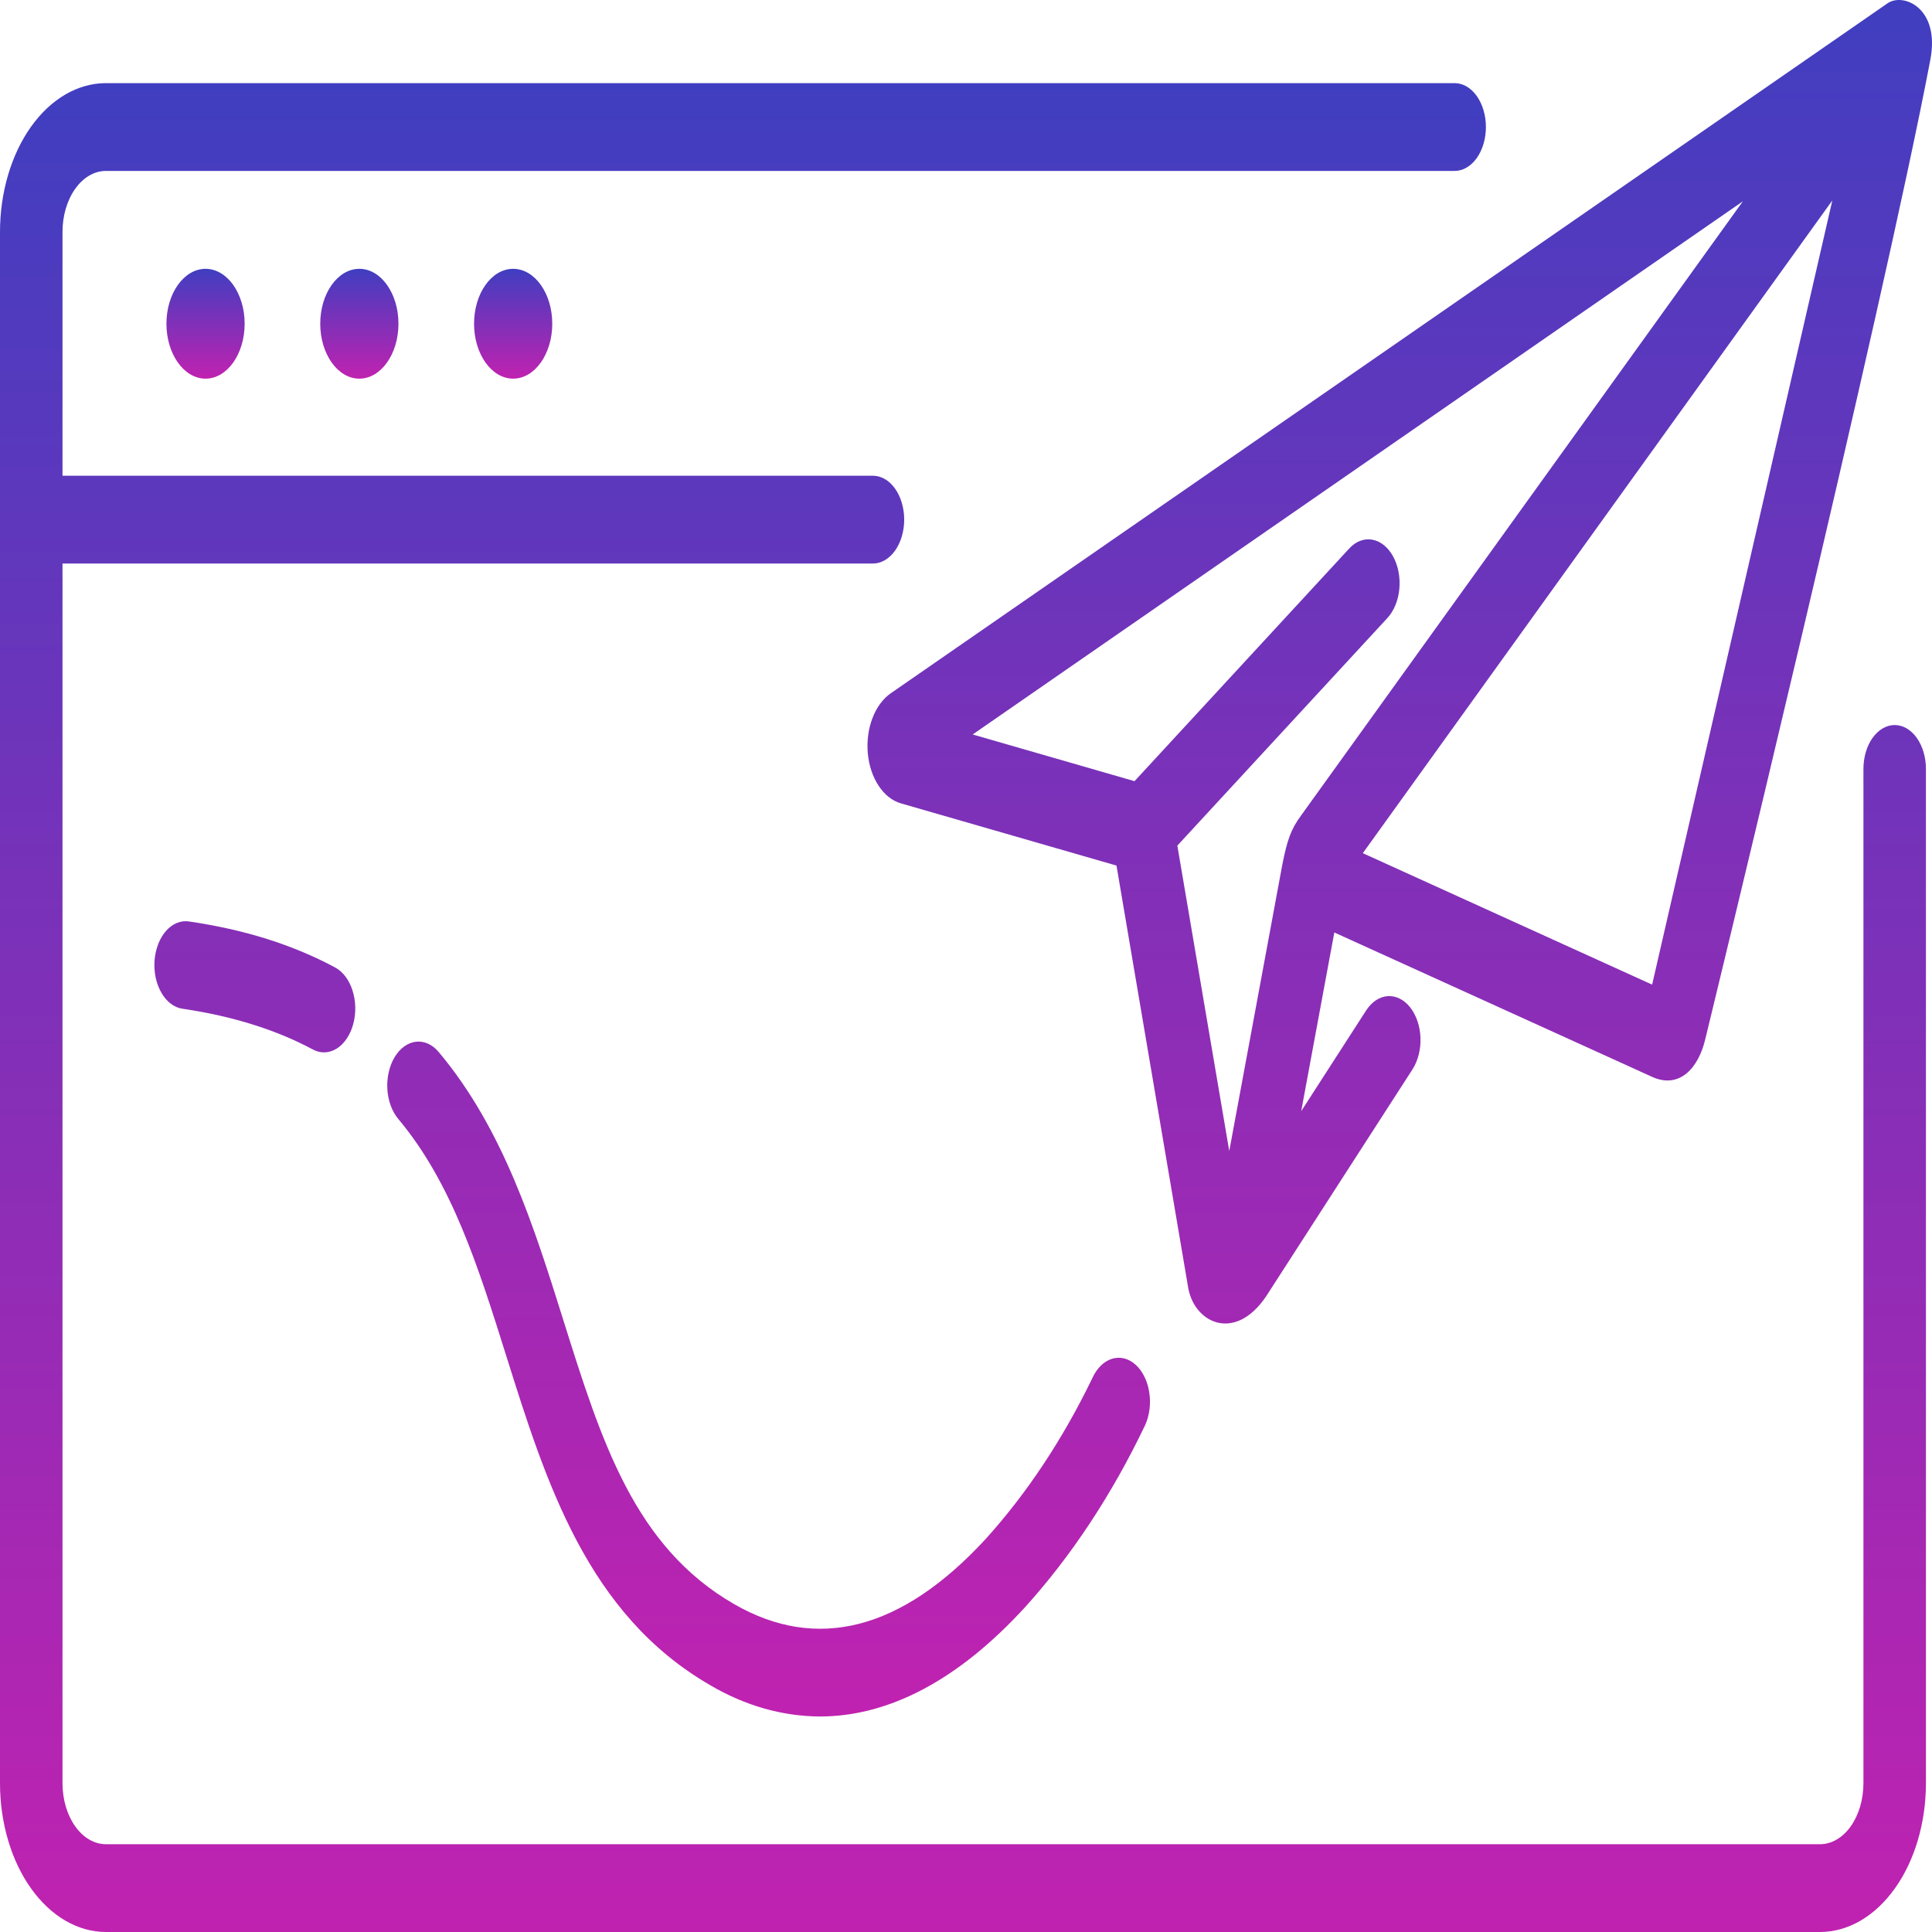 <svg width="100" height="100" viewBox="0 0 100 100" fill="none" xmlns="http://www.w3.org/2000/svg">
<g clip-path="url(#clip0_12_41)">
<path d="M98.068 37.528C97.639 37.528 97.228 37.767 96.924 38.193C96.621 38.619 96.451 39.197 96.451 39.799V92.306C96.45 93.141 96.213 93.942 95.793 94.532C95.372 95.123 94.802 95.455 94.207 95.456H5.478C4.884 95.455 4.314 95.123 3.893 94.532C3.473 93.942 3.236 93.141 3.235 92.306V29.168H45.165C45.379 29.171 45.591 29.115 45.79 29.002C45.988 28.889 46.168 28.723 46.321 28.511C46.473 28.3 46.593 28.048 46.676 27.771C46.758 27.494 46.801 27.196 46.801 26.896C46.801 26.595 46.758 26.298 46.676 26.021C46.593 25.743 46.473 25.492 46.321 25.281C46.168 25.069 45.988 24.902 45.79 24.79C45.591 24.677 45.379 24.621 45.165 24.624H3.235V11.997C3.236 11.162 3.473 10.361 3.893 9.771C4.314 9.18 4.884 8.848 5.478 8.847H75.293C75.722 8.847 76.133 8.607 76.437 8.181C76.74 7.755 76.91 7.178 76.91 6.575C76.91 5.973 76.74 5.395 76.437 4.969C76.133 4.543 75.722 4.303 75.293 4.303H5.478C4.026 4.306 2.633 5.117 1.606 6.559C0.579 8.002 0.002 9.957 0 11.997L0 92.306C0.002 94.346 0.579 96.302 1.606 97.744C2.633 99.186 4.026 99.998 5.478 100H94.207C95.66 99.998 97.052 99.186 98.079 97.744C99.107 96.302 99.684 94.346 99.686 92.306V39.799C99.686 39.501 99.644 39.205 99.563 38.93C99.481 38.654 99.362 38.404 99.212 38.193C99.062 37.982 98.883 37.815 98.687 37.7C98.491 37.586 98.281 37.528 98.068 37.528Z" fill="url(#paint0_linear_12_41)"/>
<path d="M10.639 19.599C11.757 19.599 12.663 18.326 12.663 16.756C12.663 15.186 11.757 13.914 10.639 13.914C9.521 13.914 8.615 15.186 8.615 16.756C8.615 18.326 9.521 19.599 10.639 19.599Z" fill="url(#paint1_linear_12_41)"/>
<path d="M18.6 19.599C19.718 19.599 20.624 18.326 20.624 16.756C20.624 15.186 19.718 13.914 18.6 13.914C17.482 13.914 16.576 15.186 16.576 16.756C16.576 18.326 17.482 19.599 18.6 19.599Z" fill="url(#paint2_linear_12_41)"/>
<path d="M26.561 19.599C27.678 19.599 28.585 18.326 28.585 16.756C28.585 15.186 27.678 13.914 26.561 13.914C25.443 13.914 24.537 15.186 24.537 16.756C24.537 18.326 25.443 19.599 26.561 19.599Z" fill="url(#paint3_linear_12_41)"/>
<path d="M97.703 0.168L46.107 35.883C45.703 36.163 45.371 36.613 45.158 37.171C44.945 37.729 44.861 38.366 44.918 38.993C44.975 39.621 45.171 40.208 45.478 40.672C45.784 41.136 46.186 41.454 46.627 41.581L57.789 44.802L61.482 66.543C61.74 68.442 63.889 69.54 65.537 67.094L73.107 55.355C73.249 55.134 73.36 54.875 73.431 54.594C73.503 54.313 73.534 54.015 73.524 53.717C73.513 53.419 73.461 53.127 73.37 52.858C73.279 52.588 73.151 52.346 72.994 52.146C72.837 51.945 72.653 51.791 72.453 51.69C72.253 51.59 72.04 51.546 71.828 51.56C71.616 51.575 71.408 51.648 71.216 51.776C71.024 51.904 70.852 52.083 70.709 52.304L67.35 57.514L69.064 48.264L85.54 55.75C86.945 56.368 87.922 55.27 88.27 53.764C88.27 53.764 97.475 15.952 99.915 3.089C100.426 0.394 98.504 -0.387 97.703 0.168ZM60.939 43.769L71.814 31.986C71.982 31.803 72.123 31.576 72.228 31.318C72.334 31.059 72.403 30.773 72.43 30.477C72.457 30.182 72.442 29.881 72.387 29.593C72.331 29.305 72.236 29.035 72.106 28.799C71.976 28.563 71.815 28.365 71.63 28.217C71.446 28.068 71.243 27.972 71.032 27.934C70.822 27.896 70.608 27.916 70.403 27.994C70.197 28.072 70.005 28.206 69.837 28.389L58.722 40.433L50.345 38.016L90.21 10.42L67.329 42.229C66.821 42.924 66.626 43.473 66.372 44.757L63.626 59.576L60.939 43.769ZM85.514 50.964L70.539 44.16L94.841 10.375L85.514 50.964ZM9.794 47.696C9.582 47.662 9.367 47.687 9.161 47.77C8.956 47.853 8.764 47.992 8.597 48.18C8.43 48.368 8.291 48.601 8.189 48.864C8.087 49.128 8.022 49.417 8 49.716C7.978 50.015 7.998 50.317 8.059 50.605C8.121 50.892 8.222 51.16 8.358 51.392C8.493 51.625 8.66 51.817 8.849 51.958C9.038 52.099 9.244 52.186 9.457 52.214C12.024 52.592 14.286 53.299 16.182 54.315C16.381 54.424 16.593 54.477 16.807 54.471C17.02 54.464 17.231 54.398 17.426 54.277C17.621 54.155 17.797 53.981 17.944 53.763C18.091 53.546 18.206 53.29 18.282 53.01C18.359 52.73 18.395 52.431 18.388 52.131C18.382 51.832 18.333 51.537 18.245 51.264C18.157 50.99 18.032 50.744 17.876 50.54C17.72 50.335 17.536 50.176 17.336 50.071C15.147 48.898 12.68 48.121 9.794 47.696ZM29.16 68.335C27.632 63.47 26.052 58.439 22.708 54.453C22.546 54.26 22.359 54.113 22.157 54.022C21.954 53.93 21.741 53.896 21.53 53.92C21.318 53.944 21.112 54.027 20.923 54.163C20.734 54.299 20.566 54.487 20.428 54.714C20.291 54.941 20.186 55.205 20.122 55.489C20.056 55.773 20.032 56.072 20.049 56.369C20.066 56.666 20.125 56.956 20.222 57.222C20.319 57.487 20.453 57.723 20.614 57.916C23.391 61.227 24.755 65.569 26.2 70.168C28.268 76.751 30.406 83.557 36.767 87.229C38.564 88.286 40.492 88.835 42.44 88.845C46.023 88.845 49.619 86.944 53.06 83.185C55.468 80.52 57.564 77.342 59.272 73.765C59.502 73.256 59.578 72.639 59.483 72.051C59.389 71.463 59.133 70.952 58.77 70.63C58.408 70.307 57.969 70.201 57.55 70.333C57.131 70.465 56.767 70.825 56.538 71.334C55.01 74.496 53.144 77.308 51.006 79.671C46.666 84.375 42.289 85.504 37.995 83.027C32.839 80.05 31.134 74.621 29.16 68.335Z" fill="url(#paint4_linear_12_41)"/>
</g>
<defs>
<linearGradient id="paint0_linear_12_41" x1="49.843" y1="4.303" x2="49.843" y2="100" gradientUnits="userSpaceOnUse">
<stop stop-color="#403EC0"/>
<stop offset="1" stop-color="#C022B0"/>
</linearGradient>
<linearGradient id="paint1_linear_12_41" x1="10.639" y1="13.914" x2="10.639" y2="19.599" gradientUnits="userSpaceOnUse">
<stop stop-color="#403EC0"/>
<stop offset="1" stop-color="#C022B0"/>
</linearGradient>
<linearGradient id="paint2_linear_12_41" x1="18.6" y1="13.914" x2="18.6" y2="19.599" gradientUnits="userSpaceOnUse">
<stop stop-color="#403EC0"/>
<stop offset="1" stop-color="#C022B0"/>
</linearGradient>
<linearGradient id="paint3_linear_12_41" x1="26.561" y1="13.914" x2="26.561" y2="19.599" gradientUnits="userSpaceOnUse">
<stop stop-color="#403EC0"/>
<stop offset="1" stop-color="#C022B0"/>
</linearGradient>
<linearGradient id="paint4_linear_12_41" x1="53.996" y1="0" x2="53.996" y2="88.845" gradientUnits="userSpaceOnUse">
<stop stop-color="#403EC0"/>
<stop offset="1" stop-color="#C022B0"/>
</linearGradient>
<clipPath id="clip0_12_41">
<rect width="100" height="100" fill="white"/>
</clipPath>
</defs>
</svg>
